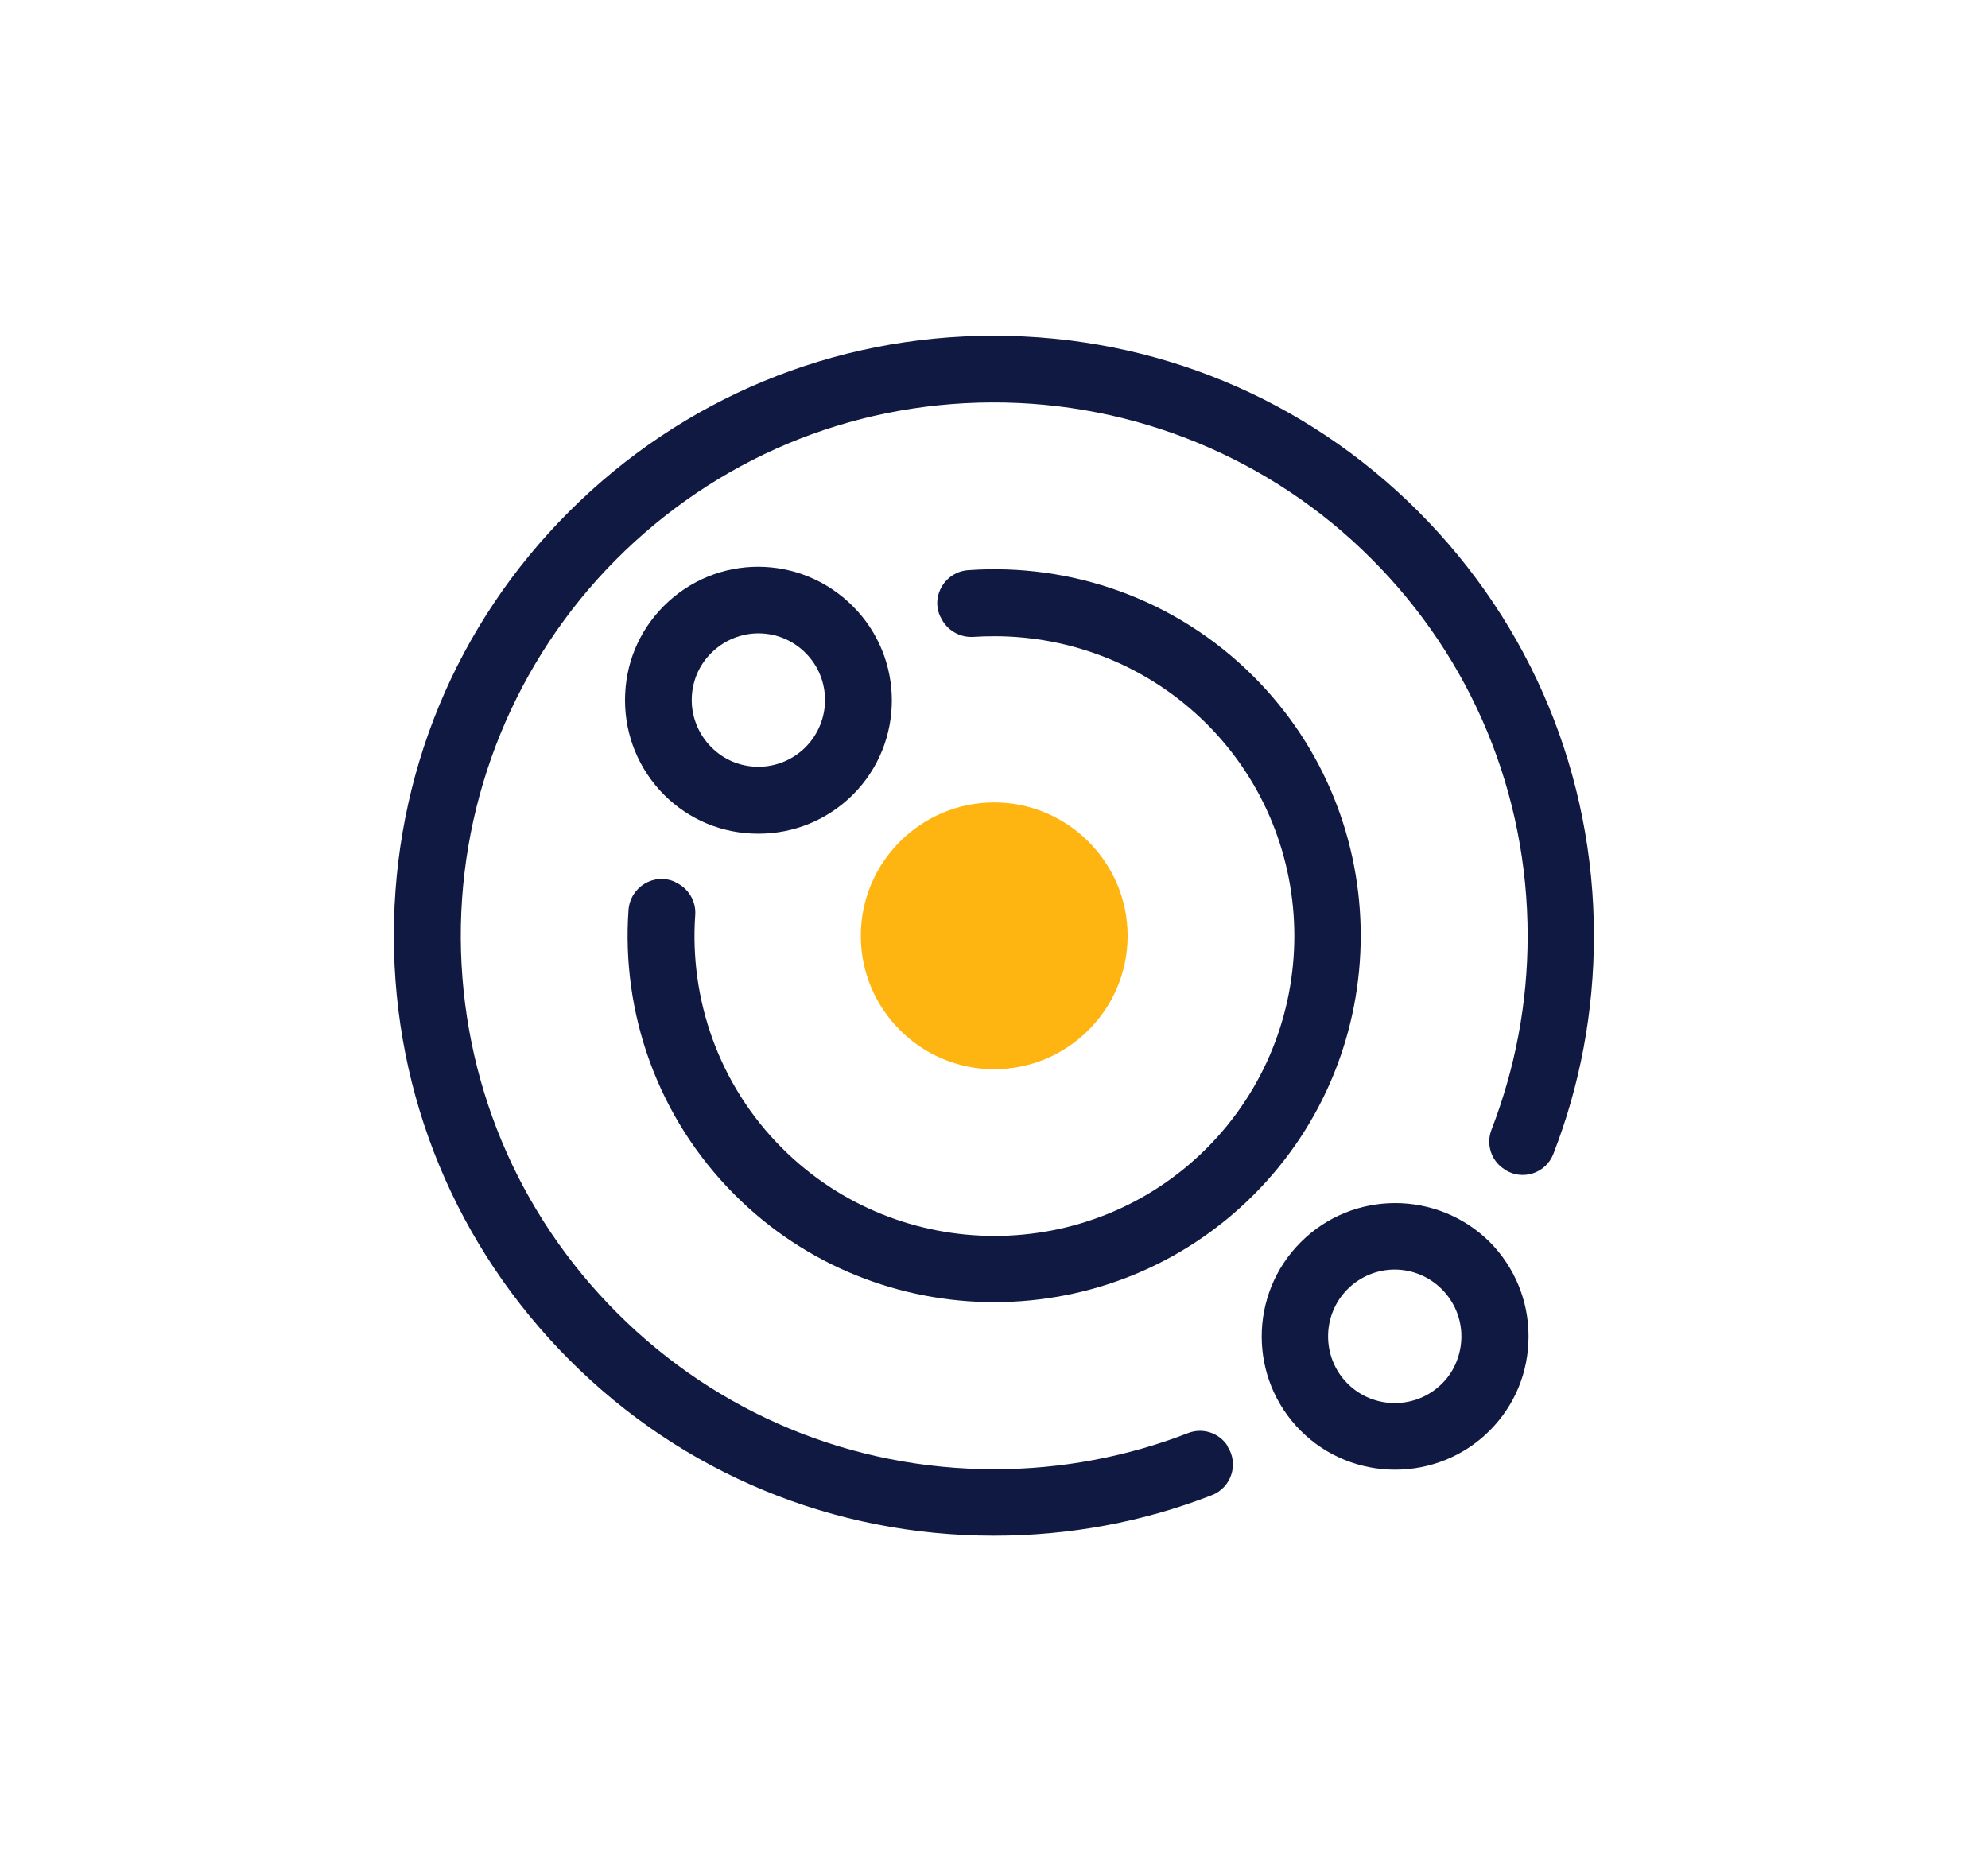 <?xml version="1.0" encoding="utf-8"?>
<!-- Generator: Adobe Illustrator 25.4.1, SVG Export Plug-In . SVG Version: 6.00 Build 0)  -->
<svg version="1.1" id="Layer_1" xmlns="http://www.w3.org/2000/svg" xmlns:xlink="http://www.w3.org/1999/xlink" x="0px" y="0px"
	 viewBox="0 0 903 850" style="enable-background:new 0 0 903 850;" xml:space="preserve">
<style type="text/css">
	.st0{fill:#0F1941;}
	.st1{fill:#FFB511;}
	.st2{fill:none;}
</style>
<g id="Laag_1">
	<g>
		<path class="st0" d="M590.8,564.3c-23.6,23.6-23.6,62,0,85.6c11.8,11.8,27.3,17.7,42.9,17.7c15.5,0,31.1-5.9,42.9-17.7
			c11.5-11.5,17.7-26.6,17.7-42.9c0-16.2-6.3-31.4-17.7-42.9C652.8,540.6,614.4,540.6,590.8,564.3z M655,628.5
			c-11.8,11.8-31.1,11.8-42.9,0c-11.8-11.8-11.8-31.1,0-42.9c5.9-5.9,13.7-8.9,21.4-8.9c7.7,0,15.5,3,21.4,8.9
			c5.7,5.7,8.9,13.4,8.9,21.4S660.7,622.9,655,628.5z"/>
		<path class="st0" d="M301.6,275.2c-11.5,11.5-17.7,26.6-17.7,42.9c0,16.1,6.3,31.4,17.7,42.9c11.5,11.5,26.6,17.7,42.9,17.7
			c16.2,0,31.4-6.3,42.9-17.7c23.6-23.6,23.6-62,0-85.6C363.6,251.5,325.3,251.5,301.6,275.2z M365.9,339.4
			c-5.7,5.7-13.4,8.9-21.4,8.9c-8,0-15.7-3.1-21.4-8.9c-5.7-5.7-8.9-13.4-8.9-21.4c0-8,3.1-15.7,8.9-21.4c5.9-5.9,13.7-8.9,21.4-8.9
			c7.8,0,15.5,3,21.4,8.9C377.7,308.4,377.7,327.5,365.9,339.4z"/>
	</g>
	<path class="st1" d="M451.6,364.5c-33.4,0-60.6,27.2-60.6,60.6s27.2,60.6,60.6,60.6s60.6-27.2,60.6-60.6S484.9,364.5,451.6,364.5z"
		/>
	<g>
		<path class="st0" d="M557.6,656.8c-3.9-6-11.4-8.4-18-5.8c-27.6,10.7-57.4,16.4-87.9,16.4c-64.7,0-125.6-25.2-171.4-71
			c-45.5-45.5-70.6-105.9-71-170.1c-0.3-64.4,24.9-126.1,70.2-171.8c45.6-45.9,106.2-71.4,170.8-71.7c64.7-0.3,126.9,25.2,172.6,71
			c45.7,45.7,71,106.6,71,171.4c0,30.6-5.7,60.2-16.4,87.9c-2.6,6.6-0.2,14.2,5.8,18c0.1,0.1,0.2,0.1,0.2,0.2
			c8,5.2,18.7,1.7,22.1-7.2c12.1-31.1,18.4-64.6,18.4-99c0-72.8-28.4-141.3-79.8-192.8c-51.5-51.5-119.9-79.8-192.8-79.8
			s-141.3,28.4-192.8,79.8S178.9,352.1,178.9,425s28.4,141.3,79.8,192.8s119.9,79.8,192.8,79.8c34.4,0,67.9-6.3,98.9-18.4
			c8.9-3.4,12.4-14.2,7.2-22.1C557.6,657,557.6,656.9,557.6,656.8z"/>
	</g>
	<g>
		<path class="st0" d="M569.4,307.3c-35.5-35.5-83.1-51.6-129.6-48.3c-10.4,0.7-17.1,11.6-12.7,21.1c0.1,0.1,0.1,0.2,0.2,0.3
			c2.6,5.7,8.5,9.3,14.8,8.9c3.2-0.2,6.4-0.3,9.6-0.3c34.9,0,69.8,13.3,96.4,39.8c53.1,53.1,53.1,139.6,0,192.8
			c-53.1,53.1-139.6,53.1-192.8,0c-29-29-42.2-68-39.5-106.1c0.4-6.2-3.1-12-8.9-14.7c-0.1-0.1-0.2-0.1-0.3-0.2
			c-9.5-4.3-20.3,2.3-21.1,12.7c-3.3,46.5,12.9,94.1,48.3,129.5c32.5,32.5,75.2,48.7,117.8,48.7c42.7,0,85.3-16.2,117.8-48.7
			C634.3,477.9,634.3,372.2,569.4,307.3z"/>
	</g>
</g>
<g id="artwork">
	<rect x="-200" class="st2" width="1275" height="850"/>
</g>
</svg>
